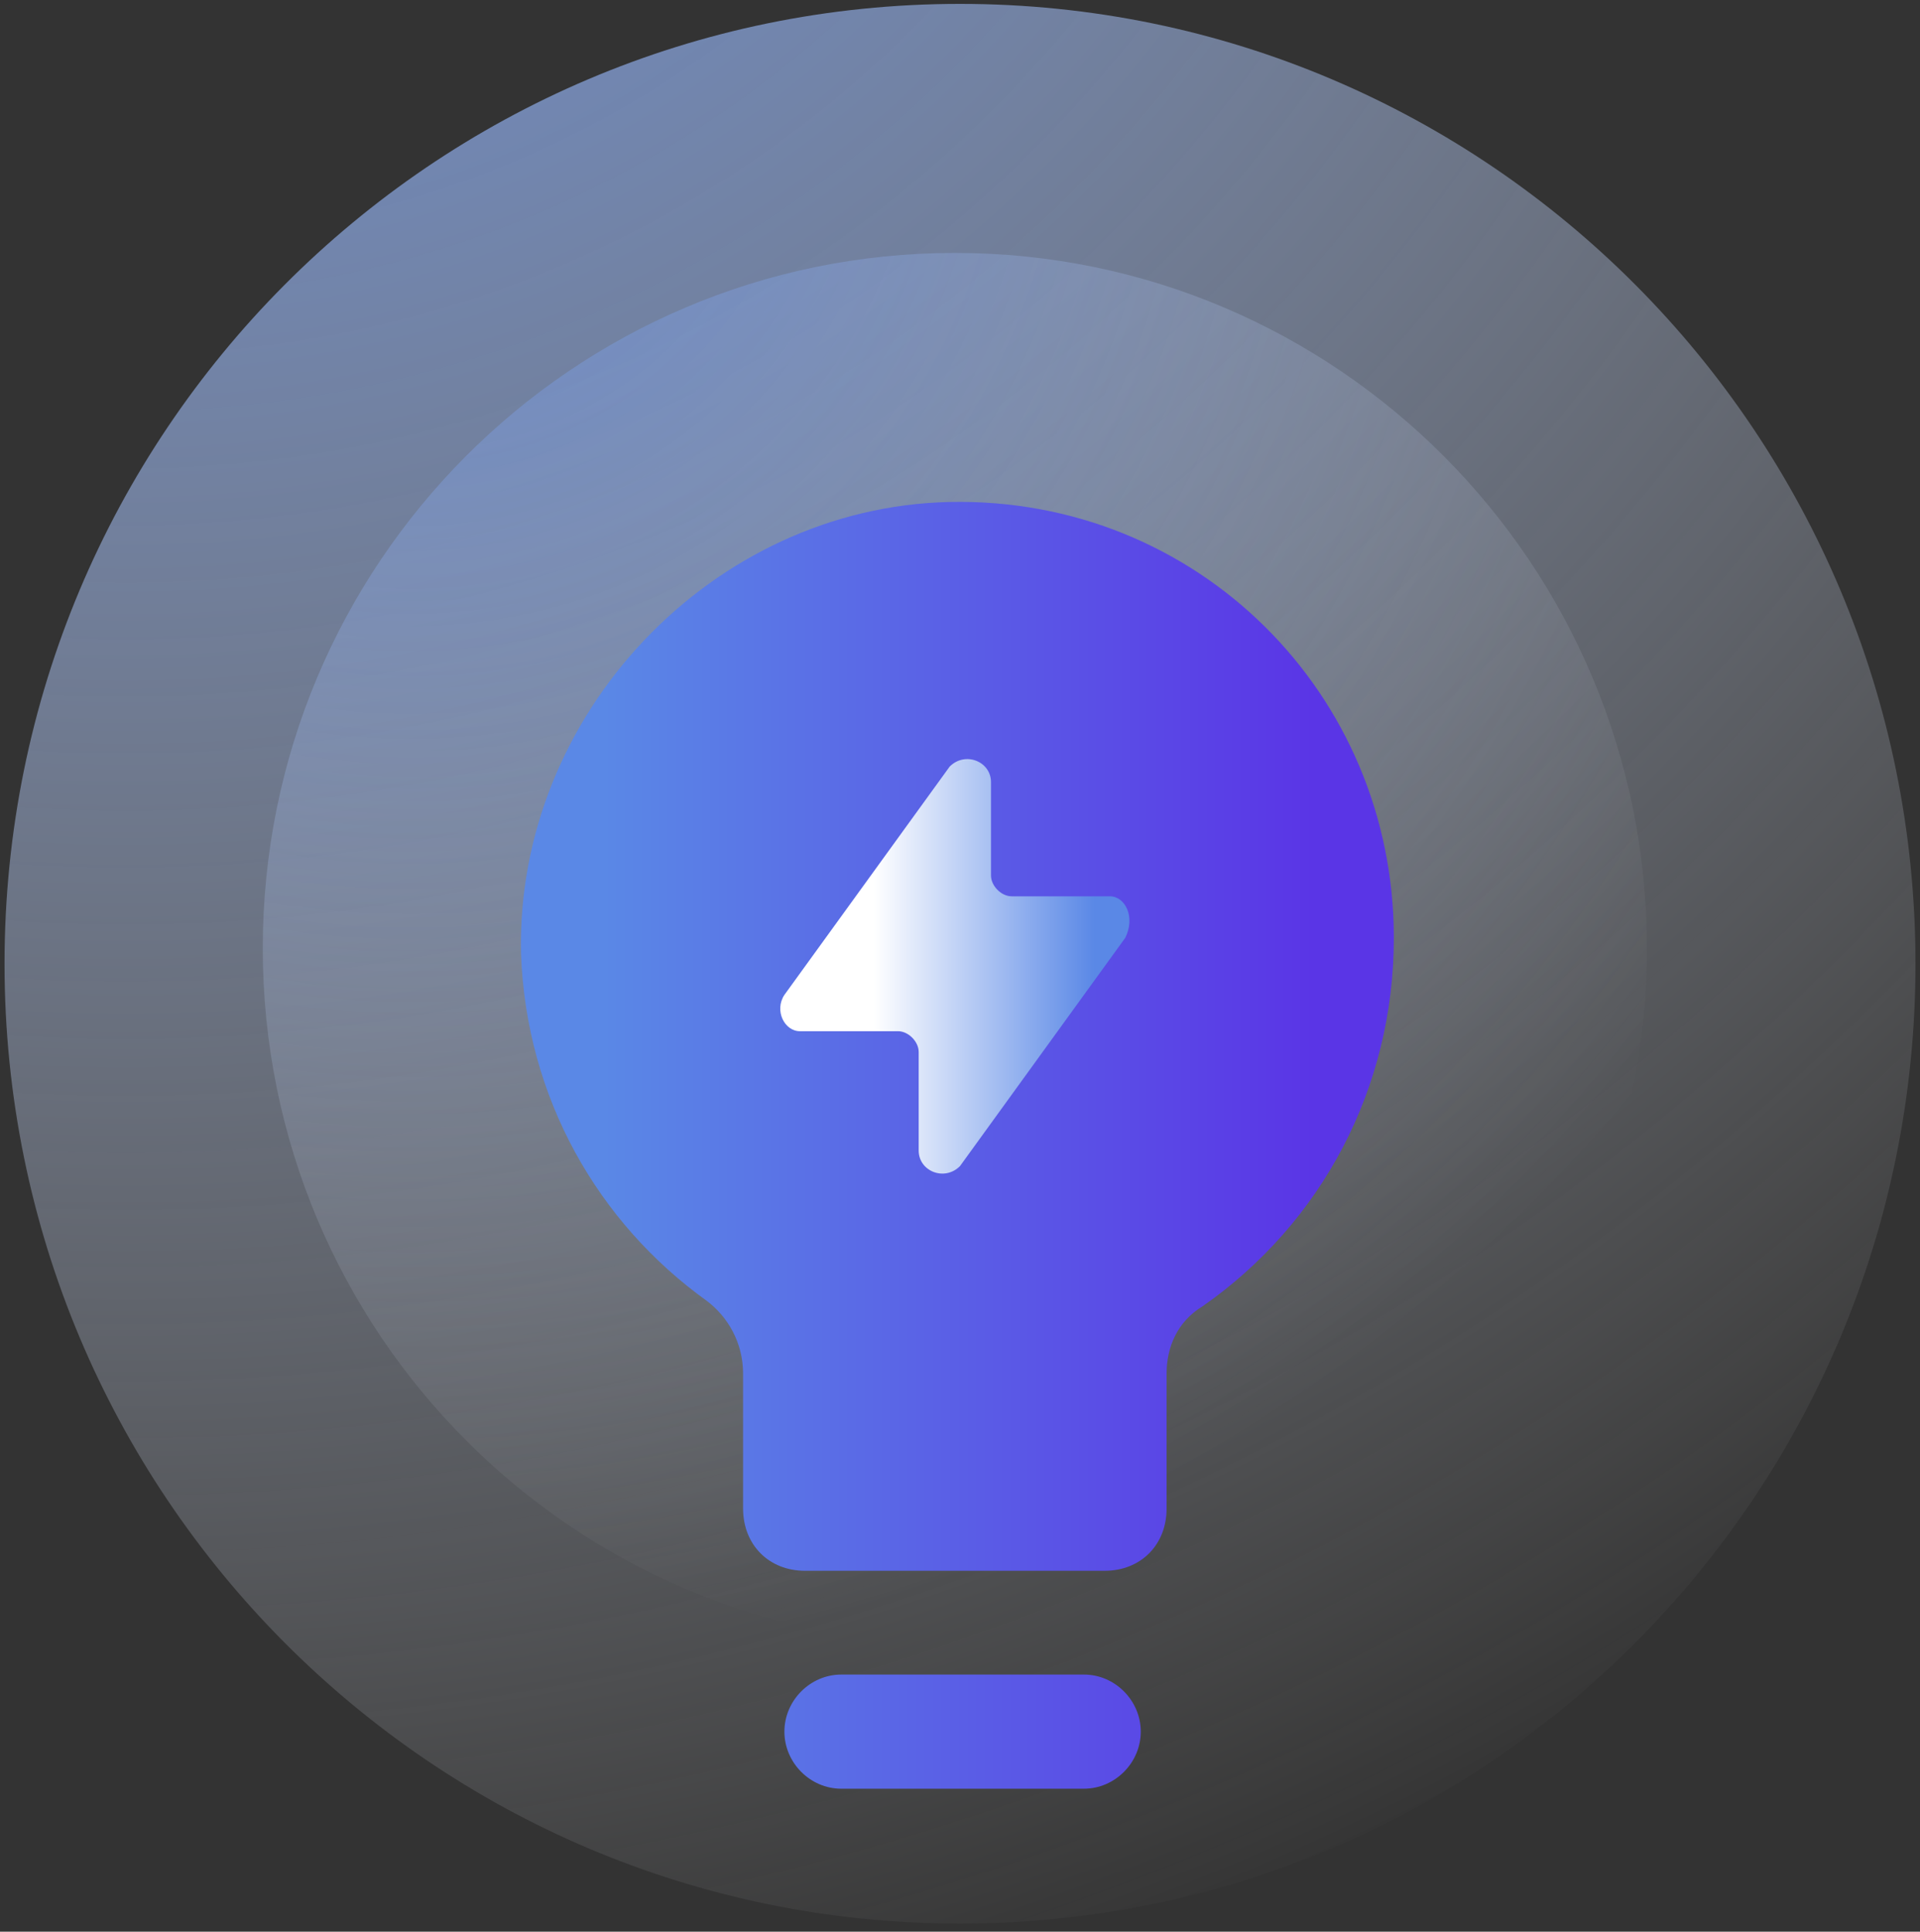 <svg width="160" height="161" viewBox="0 0 160 161" fill="none" xmlns="http://www.w3.org/2000/svg">
<rect x="0" y="0" width="160" height="161" fill="#333333" stroke="none"/>
<path d="M80 160.324C123.975 160.324 159.623 124.507 159.623 80.325C159.623 36.142 123.975 0.324 80 0.324C36.026 0.324 0.378 36.142 0.378 80.325C0.378 124.507 36.026 160.324 80 160.324Z" fill="url(#paint0_radial_2_222)"/>
<path opacity="0.5" d="M79.57 136.973C111.422 136.973 137.242 111.03 137.242 79.027C137.242 47.025 111.422 21.081 79.57 21.081C47.718 21.081 21.898 47.025 21.898 79.027C21.898 111.03 47.718 136.973 79.57 136.973Z" fill="url(#paint1_radial_2_222)"/>
<path d="M116.154 78.162C116.154 57.838 99.799 41.406 79.14 41.838C59.342 42.27 42.987 59.568 43.417 79.46C43.848 91.568 49.873 101.946 58.912 108.432C60.633 109.73 61.924 111.892 61.924 114.487V125.73C61.924 128.757 64.076 130.919 67.089 130.919H92.052C95.064 130.919 97.216 128.757 97.216 125.73V114.487C97.216 112.324 98.077 110.162 100.229 108.865C110.128 101.946 116.154 90.703 116.154 78.162Z" fill="url(#paint2_linear_2_222)"/>
<path d="M90.33 149.081H70.102C67.519 149.081 65.367 146.919 65.367 144.324C65.367 141.73 67.519 139.568 70.102 139.568H90.33C92.912 139.568 95.064 141.73 95.064 144.324C95.064 146.919 92.912 149.081 90.33 149.081Z" fill="url(#paint3_linear_2_222)"/>
<path d="M92.482 74.703H84.304C83.443 74.703 82.583 73.838 82.583 72.973V65.189C82.583 63.459 80.431 62.595 79.139 63.892L65.367 82.919C64.506 84.216 65.367 85.946 66.658 85.946H74.836C75.696 85.946 76.557 86.811 76.557 87.676V95.892C76.557 97.622 78.709 98.487 80 97.189L93.773 78.162C94.634 76.433 93.773 74.703 92.482 74.703Z" fill="url(#paint4_linear_2_222)"/>
<defs>
<radialGradient id="paint0_radial_2_222" cx="0" cy="0" r="1" gradientUnits="userSpaceOnUse" gradientTransform="translate(12.132 -60.486) scale(240.9 242.043)">
<stop stop-color="#5A88E6"/>
<stop offset="0.983" stop-color="white" stop-opacity="0"/>
</radialGradient>
<radialGradient id="paint1_radial_2_222" cx="0" cy="0" r="1" gradientUnits="userSpaceOnUse" gradientTransform="translate(34.727 6.786) scale(133.769 134.403)">
<stop stop-color="#5A88E6"/>
<stop offset="0.983" stop-color="white" stop-opacity="0"/>
</radialGradient>
<linearGradient id="paint2_linear_2_222" x1="49.598" y1="86.189" x2="109.428" y2="86.189" gradientUnits="userSpaceOnUse">
<stop offset="0.011" stop-color="#5A88E6"/>
<stop offset="0.632" stop-color="#5A54E6"/>
<stop offset="1" stop-color="#5A35E6"/>
</linearGradient>
<linearGradient id="paint3_linear_2_222" x1="49.598" y1="144.342" x2="109.428" y2="144.342" gradientUnits="userSpaceOnUse">
<stop offset="0.011" stop-color="#5A88E6"/>
<stop offset="0.632" stop-color="#5A54E6"/>
<stop offset="1" stop-color="#5A35E6"/>
</linearGradient>
<linearGradient id="paint4_linear_2_222" x1="72.488" y1="80.354" x2="91.201" y2="80.354" gradientUnits="userSpaceOnUse">
<stop offset="0.017" stop-color="white"/>
<stop offset="1" stop-color="#5A88E6"/>
</linearGradient>
</defs>
</svg>
